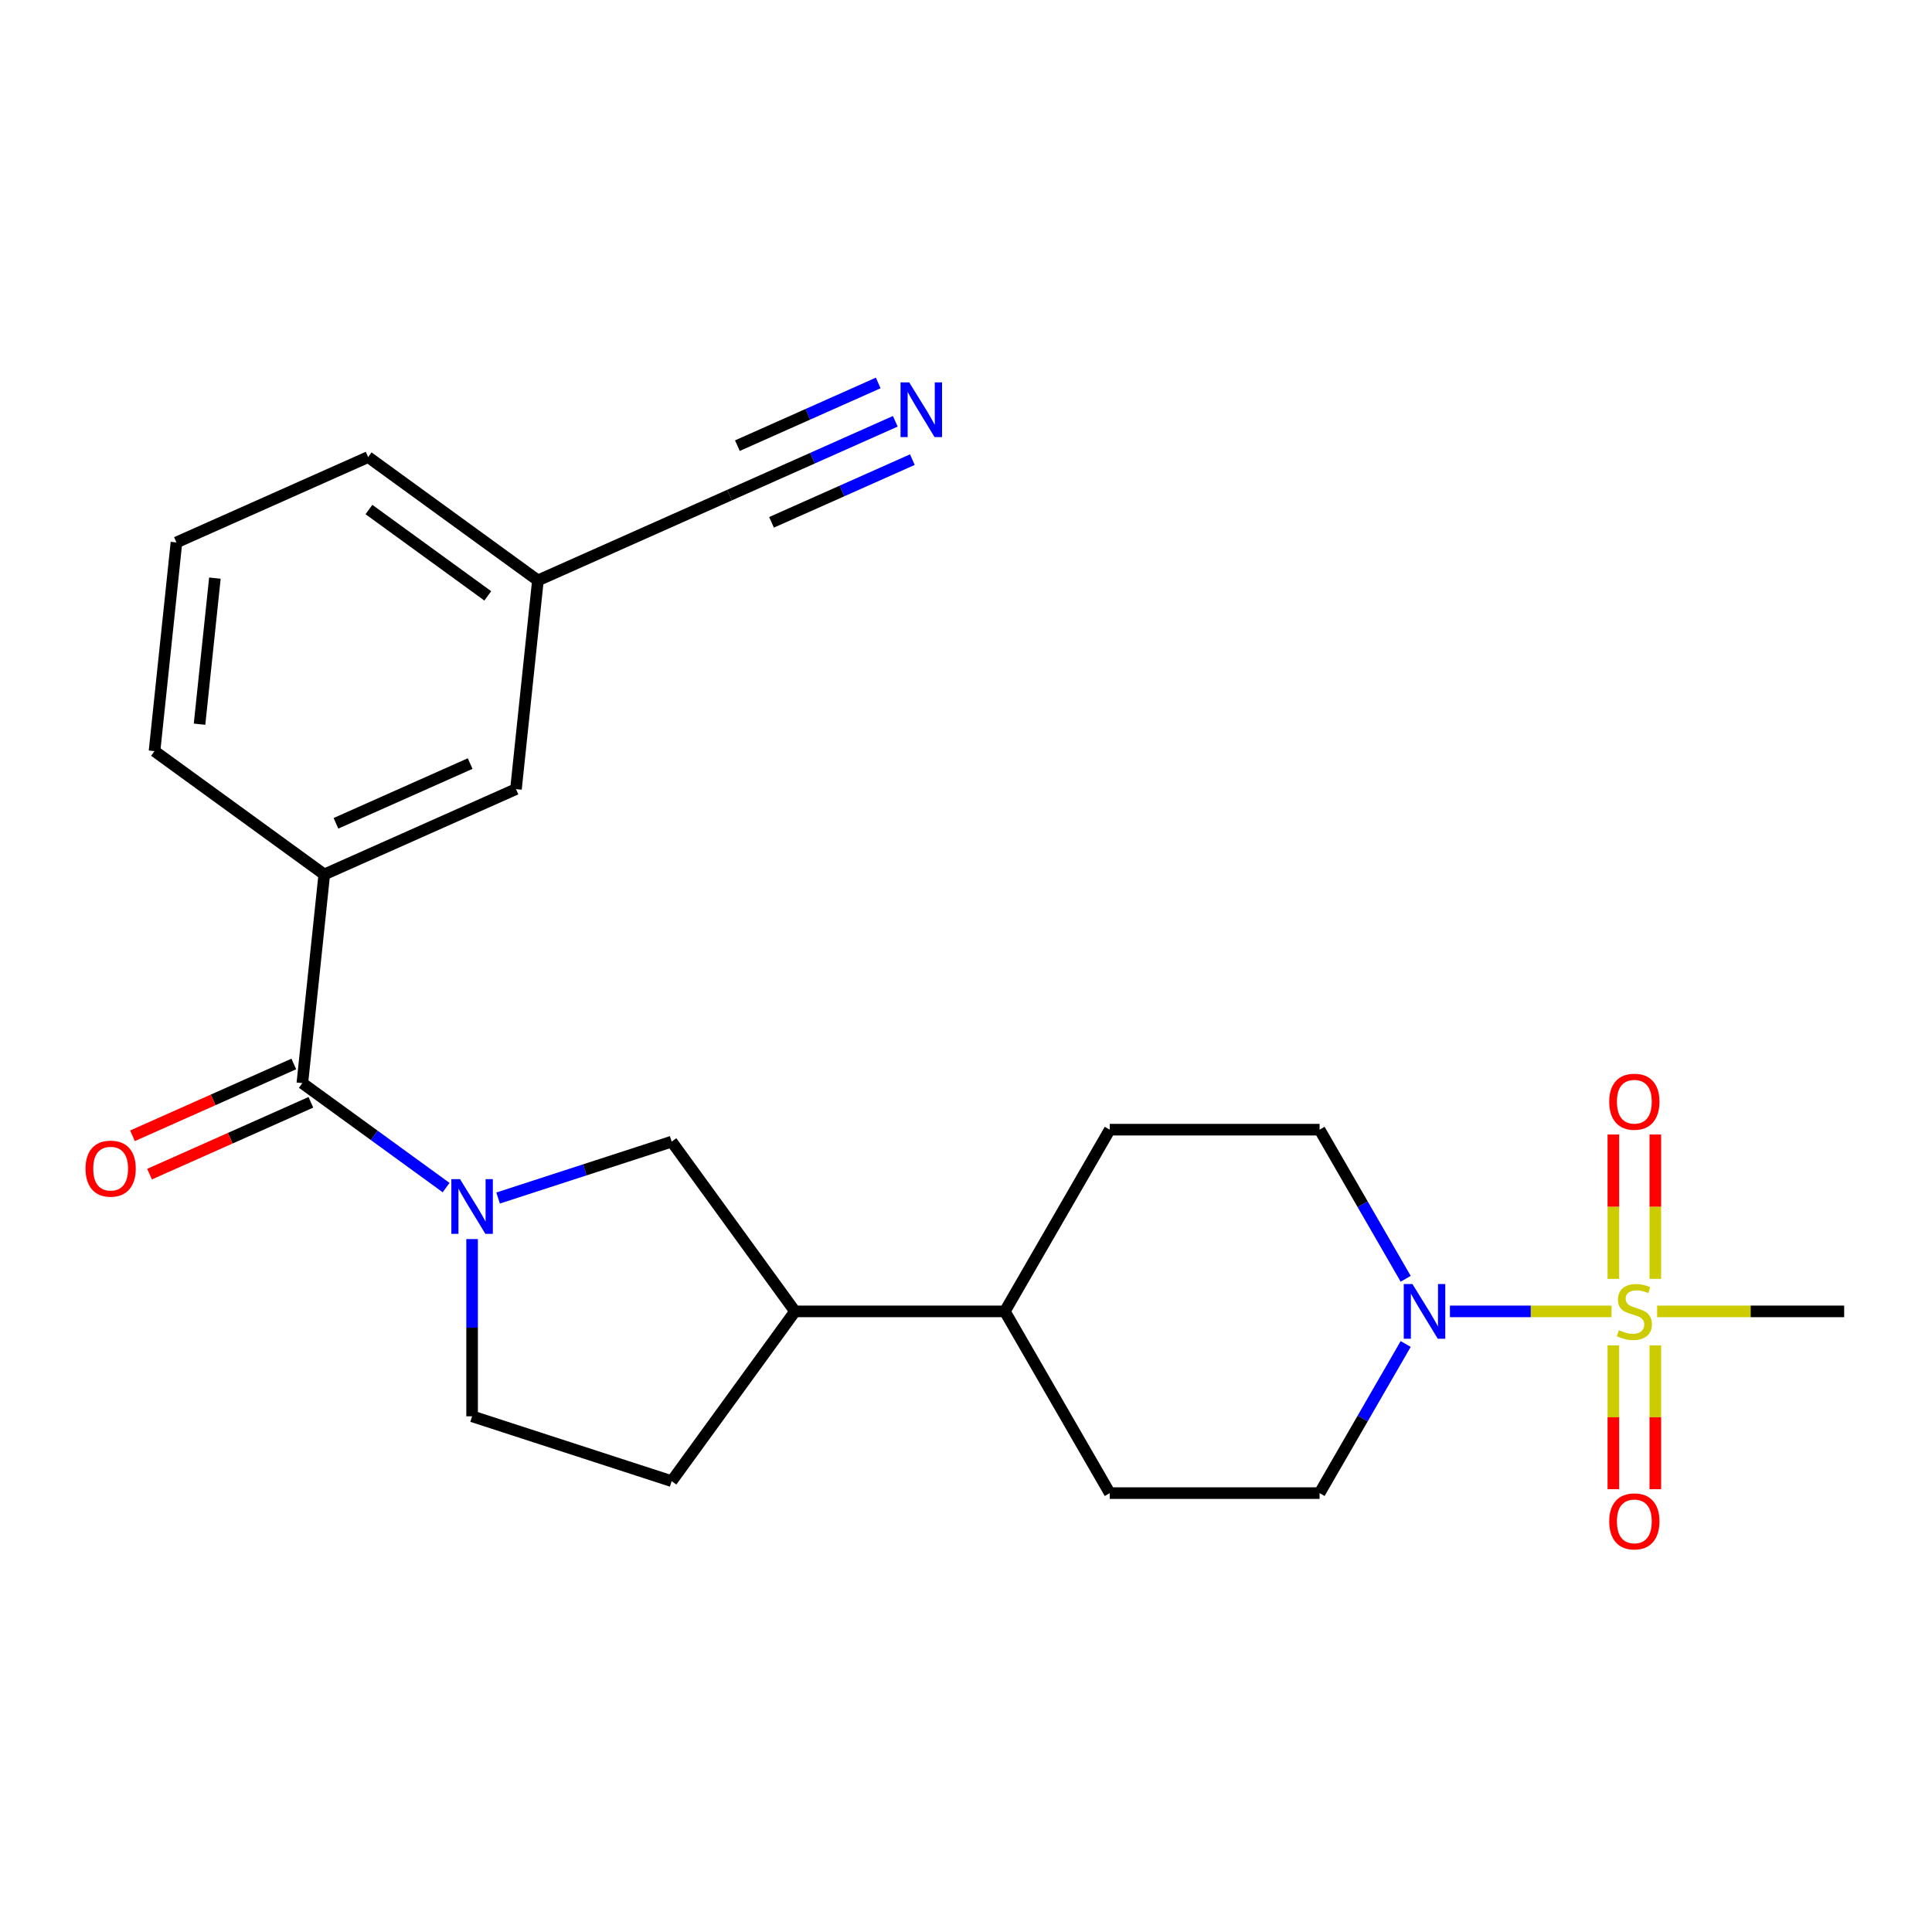 <?xml version='1.0' encoding='iso-8859-1'?>
<svg version='1.1' baseProfile='full'
              xmlns='http://www.w3.org/2000/svg'
                      xmlns:rdkit='http://www.rdkit.org/xml'
                      xmlns:xlink='http://www.w3.org/1999/xlink'
                  xml:space='preserve'
width='1000px' height='1000px' viewBox='0 0 1000 1000'>
<!-- END OF HEADER -->
<rect style='opacity:1.0;fill:#FFFFFF;stroke:none' width='1000' height='1000' x='0' y='0'> </rect>
<path class='bond-2' d='M 834.14,678.774 L 792.312,678.774' style='fill:none;fill-rule:evenodd;stroke:#CCCC00;stroke-width:6px;stroke-linecap:butt;stroke-linejoin:miter;stroke-opacity:1' />
<path class='bond-2' d='M 792.312,678.774 L 750.485,678.774' style='fill:none;fill-rule:evenodd;stroke:#0000FF;stroke-width:6px;stroke-linecap:butt;stroke-linejoin:miter;stroke-opacity:1' />
<path class='bond-6' d='M 856.796,661.938 L 856.796,624.578' style='fill:none;fill-rule:evenodd;stroke:#CCCC00;stroke-width:6px;stroke-linecap:butt;stroke-linejoin:miter;stroke-opacity:1' />
<path class='bond-6' d='M 856.796,624.578 L 856.796,587.218' style='fill:none;fill-rule:evenodd;stroke:#FF0000;stroke-width:6px;stroke-linecap:butt;stroke-linejoin:miter;stroke-opacity:1' />
<path class='bond-6' d='M 835.074,661.938 L 835.074,624.578' style='fill:none;fill-rule:evenodd;stroke:#CCCC00;stroke-width:6px;stroke-linecap:butt;stroke-linejoin:miter;stroke-opacity:1' />
<path class='bond-6' d='M 835.074,624.578 L 835.074,587.218' style='fill:none;fill-rule:evenodd;stroke:#FF0000;stroke-width:6px;stroke-linecap:butt;stroke-linejoin:miter;stroke-opacity:1' />
<path class='bond-7' d='M 835.074,696.369 L 835.074,733.579' style='fill:none;fill-rule:evenodd;stroke:#CCCC00;stroke-width:6px;stroke-linecap:butt;stroke-linejoin:miter;stroke-opacity:1' />
<path class='bond-7' d='M 835.074,733.579 L 835.074,770.789' style='fill:none;fill-rule:evenodd;stroke:#FF0000;stroke-width:6px;stroke-linecap:butt;stroke-linejoin:miter;stroke-opacity:1' />
<path class='bond-7' d='M 856.796,696.369 L 856.796,733.579' style='fill:none;fill-rule:evenodd;stroke:#CCCC00;stroke-width:6px;stroke-linecap:butt;stroke-linejoin:miter;stroke-opacity:1' />
<path class='bond-7' d='M 856.796,733.579 L 856.796,770.789' style='fill:none;fill-rule:evenodd;stroke:#FF0000;stroke-width:6px;stroke-linecap:butt;stroke-linejoin:miter;stroke-opacity:1' />
<path class='bond-20' d='M 857.73,678.774 L 906.138,678.774' style='fill:none;fill-rule:evenodd;stroke:#CCCC00;stroke-width:6px;stroke-linecap:butt;stroke-linejoin:miter;stroke-opacity:1' />
<path class='bond-20' d='M 906.138,678.774 L 954.545,678.774' style='fill:none;fill-rule:evenodd;stroke:#000000;stroke-width:6px;stroke-linecap:butt;stroke-linejoin:miter;stroke-opacity:1' />
<path class='bond-0' d='M 257.814,620.097 L 302.734,605.501' style='fill:none;fill-rule:evenodd;stroke:#0000FF;stroke-width:6px;stroke-linecap:butt;stroke-linejoin:miter;stroke-opacity:1' />
<path class='bond-0' d='M 302.734,605.501 L 347.654,590.906' style='fill:none;fill-rule:evenodd;stroke:#000000;stroke-width:6px;stroke-linecap:butt;stroke-linejoin:miter;stroke-opacity:1' />
<path class='bond-1' d='M 230.904,614.693 L 193.698,587.661' style='fill:none;fill-rule:evenodd;stroke:#0000FF;stroke-width:6px;stroke-linecap:butt;stroke-linejoin:miter;stroke-opacity:1' />
<path class='bond-1' d='M 193.698,587.661 L 156.491,560.629' style='fill:none;fill-rule:evenodd;stroke:#000000;stroke-width:6px;stroke-linecap:butt;stroke-linejoin:miter;stroke-opacity:1' />
<path class='bond-25' d='M 244.359,641.344 L 244.359,687.211' style='fill:none;fill-rule:evenodd;stroke:#0000FF;stroke-width:6px;stroke-linecap:butt;stroke-linejoin:miter;stroke-opacity:1' />
<path class='bond-25' d='M 244.359,687.211 L 244.359,733.079' style='fill:none;fill-rule:evenodd;stroke:#000000;stroke-width:6px;stroke-linecap:butt;stroke-linejoin:miter;stroke-opacity:1' />
<path class='bond-3' d='M 156.491,560.629 L 167.844,452.613' style='fill:none;fill-rule:evenodd;stroke:#000000;stroke-width:6px;stroke-linecap:butt;stroke-linejoin:miter;stroke-opacity:1' />
<path class='bond-13' d='M 152.074,550.707 L 110.321,569.296' style='fill:none;fill-rule:evenodd;stroke:#000000;stroke-width:6px;stroke-linecap:butt;stroke-linejoin:miter;stroke-opacity:1' />
<path class='bond-13' d='M 110.321,569.296 L 68.568,587.886' style='fill:none;fill-rule:evenodd;stroke:#FF0000;stroke-width:6px;stroke-linecap:butt;stroke-linejoin:miter;stroke-opacity:1' />
<path class='bond-13' d='M 160.909,570.551 L 119.156,589.14' style='fill:none;fill-rule:evenodd;stroke:#000000;stroke-width:6px;stroke-linecap:butt;stroke-linejoin:miter;stroke-opacity:1' />
<path class='bond-13' d='M 119.156,589.14 L 77.404,607.73' style='fill:none;fill-rule:evenodd;stroke:#FF0000;stroke-width:6px;stroke-linecap:butt;stroke-linejoin:miter;stroke-opacity:1' />
<path class='bond-11' d='M 727.582,695.649 L 705.301,734.241' style='fill:none;fill-rule:evenodd;stroke:#0000FF;stroke-width:6px;stroke-linecap:butt;stroke-linejoin:miter;stroke-opacity:1' />
<path class='bond-11' d='M 705.301,734.241 L 683.019,772.833' style='fill:none;fill-rule:evenodd;stroke:#000000;stroke-width:6px;stroke-linecap:butt;stroke-linejoin:miter;stroke-opacity:1' />
<path class='bond-12' d='M 727.582,661.898 L 705.301,623.306' style='fill:none;fill-rule:evenodd;stroke:#0000FF;stroke-width:6px;stroke-linecap:butt;stroke-linejoin:miter;stroke-opacity:1' />
<path class='bond-12' d='M 705.301,623.306 L 683.019,584.714' style='fill:none;fill-rule:evenodd;stroke:#000000;stroke-width:6px;stroke-linecap:butt;stroke-linejoin:miter;stroke-opacity:1' />
<path class='bond-14' d='M 167.844,452.613 L 267.065,408.438' style='fill:none;fill-rule:evenodd;stroke:#000000;stroke-width:6px;stroke-linecap:butt;stroke-linejoin:miter;stroke-opacity:1' />
<path class='bond-14' d='M 173.892,426.143 L 243.347,395.22' style='fill:none;fill-rule:evenodd;stroke:#000000;stroke-width:6px;stroke-linecap:butt;stroke-linejoin:miter;stroke-opacity:1' />
<path class='bond-21' d='M 167.844,452.613 L 79.977,388.774' style='fill:none;fill-rule:evenodd;stroke:#000000;stroke-width:6px;stroke-linecap:butt;stroke-linejoin:miter;stroke-opacity:1' />
<path class='bond-4' d='M 347.654,590.906 L 411.493,678.774' style='fill:none;fill-rule:evenodd;stroke:#000000;stroke-width:6px;stroke-linecap:butt;stroke-linejoin:miter;stroke-opacity:1' />
<path class='bond-5' d='M 463.404,218.061 L 420.521,237.154' style='fill:none;fill-rule:evenodd;stroke:#0000FF;stroke-width:6px;stroke-linecap:butt;stroke-linejoin:miter;stroke-opacity:1' />
<path class='bond-5' d='M 420.521,237.154 L 377.638,256.246' style='fill:none;fill-rule:evenodd;stroke:#000000;stroke-width:6px;stroke-linecap:butt;stroke-linejoin:miter;stroke-opacity:1' />
<path class='bond-5' d='M 454.568,198.217 L 418.118,214.446' style='fill:none;fill-rule:evenodd;stroke:#0000FF;stroke-width:6px;stroke-linecap:butt;stroke-linejoin:miter;stroke-opacity:1' />
<path class='bond-5' d='M 418.118,214.446 L 381.668,230.674' style='fill:none;fill-rule:evenodd;stroke:#000000;stroke-width:6px;stroke-linecap:butt;stroke-linejoin:miter;stroke-opacity:1' />
<path class='bond-5' d='M 472.239,237.905 L 435.788,254.134' style='fill:none;fill-rule:evenodd;stroke:#0000FF;stroke-width:6px;stroke-linecap:butt;stroke-linejoin:miter;stroke-opacity:1' />
<path class='bond-5' d='M 435.788,254.134 L 399.338,270.363' style='fill:none;fill-rule:evenodd;stroke:#000000;stroke-width:6px;stroke-linecap:butt;stroke-linejoin:miter;stroke-opacity:1' />
<path class='bond-8' d='M 377.638,256.246 L 278.418,300.422' style='fill:none;fill-rule:evenodd;stroke:#000000;stroke-width:6px;stroke-linecap:butt;stroke-linejoin:miter;stroke-opacity:1' />
<path class='bond-9' d='M 411.493,678.774 L 520.104,678.774' style='fill:none;fill-rule:evenodd;stroke:#000000;stroke-width:6px;stroke-linecap:butt;stroke-linejoin:miter;stroke-opacity:1' />
<path class='bond-16' d='M 411.493,678.774 L 347.654,766.641' style='fill:none;fill-rule:evenodd;stroke:#000000;stroke-width:6px;stroke-linecap:butt;stroke-linejoin:miter;stroke-opacity:1' />
<path class='bond-10' d='M 244.359,733.079 L 347.654,766.641' style='fill:none;fill-rule:evenodd;stroke:#000000;stroke-width:6px;stroke-linecap:butt;stroke-linejoin:miter;stroke-opacity:1' />
<path class='bond-18' d='M 683.019,772.833 L 574.409,772.833' style='fill:none;fill-rule:evenodd;stroke:#000000;stroke-width:6px;stroke-linecap:butt;stroke-linejoin:miter;stroke-opacity:1' />
<path class='bond-17' d='M 683.019,584.714 L 574.409,584.714' style='fill:none;fill-rule:evenodd;stroke:#000000;stroke-width:6px;stroke-linecap:butt;stroke-linejoin:miter;stroke-opacity:1' />
<path class='bond-19' d='M 267.065,408.438 L 278.418,300.422' style='fill:none;fill-rule:evenodd;stroke:#000000;stroke-width:6px;stroke-linecap:butt;stroke-linejoin:miter;stroke-opacity:1' />
<path class='bond-15' d='M 520.104,678.774 L 574.409,584.714' style='fill:none;fill-rule:evenodd;stroke:#000000;stroke-width:6px;stroke-linecap:butt;stroke-linejoin:miter;stroke-opacity:1' />
<path class='bond-24' d='M 520.104,678.774 L 574.409,772.833' style='fill:none;fill-rule:evenodd;stroke:#000000;stroke-width:6px;stroke-linecap:butt;stroke-linejoin:miter;stroke-opacity:1' />
<path class='bond-26' d='M 278.418,300.422 L 190.55,236.583' style='fill:none;fill-rule:evenodd;stroke:#000000;stroke-width:6px;stroke-linecap:butt;stroke-linejoin:miter;stroke-opacity:1' />
<path class='bond-26' d='M 252.47,308.42 L 190.962,263.732' style='fill:none;fill-rule:evenodd;stroke:#000000;stroke-width:6px;stroke-linecap:butt;stroke-linejoin:miter;stroke-opacity:1' />
<path class='bond-22' d='M 79.977,388.774 L 91.329,280.758' style='fill:none;fill-rule:evenodd;stroke:#000000;stroke-width:6px;stroke-linecap:butt;stroke-linejoin:miter;stroke-opacity:1' />
<path class='bond-22' d='M 103.283,374.842 L 111.23,299.231' style='fill:none;fill-rule:evenodd;stroke:#000000;stroke-width:6px;stroke-linecap:butt;stroke-linejoin:miter;stroke-opacity:1' />
<path class='bond-23' d='M 91.329,280.758 L 190.55,236.583' style='fill:none;fill-rule:evenodd;stroke:#000000;stroke-width:6px;stroke-linecap:butt;stroke-linejoin:miter;stroke-opacity:1' />
<path  class='atom-0' d='M 837.935 688.494
Q 838.255 688.614, 839.575 689.174
Q 840.895 689.734, 842.335 690.094
Q 843.815 690.414, 845.255 690.414
Q 847.935 690.414, 849.495 689.134
Q 851.055 687.814, 851.055 685.534
Q 851.055 683.974, 850.255 683.014
Q 849.495 682.054, 848.295 681.534
Q 847.095 681.014, 845.095 680.414
Q 842.575 679.654, 841.055 678.934
Q 839.575 678.214, 838.495 676.694
Q 837.455 675.174, 837.455 672.614
Q 837.455 669.054, 839.855 666.854
Q 842.295 664.654, 847.095 664.654
Q 850.375 664.654, 854.095 666.214
L 853.175 669.294
Q 849.775 667.894, 847.215 667.894
Q 844.455 667.894, 842.935 669.054
Q 841.415 670.174, 841.455 672.134
Q 841.455 673.654, 842.215 674.574
Q 843.015 675.494, 844.135 676.014
Q 845.295 676.534, 847.215 677.134
Q 849.775 677.934, 851.295 678.734
Q 852.815 679.534, 853.895 681.174
Q 855.015 682.774, 855.015 685.534
Q 855.015 689.454, 852.375 691.574
Q 849.775 693.654, 845.415 693.654
Q 842.895 693.654, 840.975 693.094
Q 839.095 692.574, 836.855 691.654
L 837.935 688.494
' fill='#CCCC00'/>
<path  class='atom-1' d='M 238.099 610.309
L 247.379 625.309
Q 248.299 626.789, 249.779 629.469
Q 251.259 632.149, 251.339 632.309
L 251.339 610.309
L 255.099 610.309
L 255.099 638.629
L 251.219 638.629
L 241.259 622.229
Q 240.099 620.309, 238.859 618.109
Q 237.659 615.909, 237.299 615.229
L 237.299 638.629
L 233.619 638.629
L 233.619 610.309
L 238.099 610.309
' fill='#0000FF'/>
<path  class='atom-3' d='M 731.065 664.614
L 740.345 679.614
Q 741.265 681.094, 742.745 683.774
Q 744.225 686.454, 744.305 686.614
L 744.305 664.614
L 748.065 664.614
L 748.065 692.934
L 744.185 692.934
L 734.225 676.534
Q 733.065 674.614, 731.825 672.414
Q 730.625 670.214, 730.265 669.534
L 730.265 692.934
L 726.585 692.934
L 726.585 664.614
L 731.065 664.614
' fill='#0000FF'/>
<path  class='atom-6' d='M 470.599 197.91
L 479.879 212.91
Q 480.799 214.39, 482.279 217.07
Q 483.759 219.75, 483.839 219.91
L 483.839 197.91
L 487.599 197.91
L 487.599 226.23
L 483.719 226.23
L 473.759 209.83
Q 472.599 207.91, 471.359 205.71
Q 470.159 203.51, 469.799 202.83
L 469.799 226.23
L 466.119 226.23
L 466.119 197.91
L 470.599 197.91
' fill='#0000FF'/>
<path  class='atom-7' d='M 832.935 570.243
Q 832.935 563.443, 836.295 559.643
Q 839.655 555.843, 845.935 555.843
Q 852.215 555.843, 855.575 559.643
Q 858.935 563.443, 858.935 570.243
Q 858.935 577.123, 855.535 581.043
Q 852.135 584.923, 845.935 584.923
Q 839.695 584.923, 836.295 581.043
Q 832.935 577.163, 832.935 570.243
M 845.935 581.723
Q 850.255 581.723, 852.575 578.843
Q 854.935 575.923, 854.935 570.243
Q 854.935 564.683, 852.575 561.883
Q 850.255 559.043, 845.935 559.043
Q 841.615 559.043, 839.255 561.843
Q 836.935 564.643, 836.935 570.243
Q 836.935 575.963, 839.255 578.843
Q 841.615 581.723, 845.935 581.723
' fill='#FF0000'/>
<path  class='atom-8' d='M 832.935 787.464
Q 832.935 780.664, 836.295 776.864
Q 839.655 773.064, 845.935 773.064
Q 852.215 773.064, 855.575 776.864
Q 858.935 780.664, 858.935 787.464
Q 858.935 794.344, 855.535 798.264
Q 852.135 802.144, 845.935 802.144
Q 839.695 802.144, 836.295 798.264
Q 832.935 794.384, 832.935 787.464
M 845.935 798.944
Q 850.255 798.944, 852.575 796.064
Q 854.935 793.144, 854.935 787.464
Q 854.935 781.904, 852.575 779.104
Q 850.255 776.264, 845.935 776.264
Q 841.615 776.264, 839.255 779.064
Q 836.935 781.864, 836.935 787.464
Q 836.935 793.184, 839.255 796.064
Q 841.615 798.944, 845.935 798.944
' fill='#FF0000'/>
<path  class='atom-14' d='M 44.271 604.885
Q 44.271 598.085, 47.631 594.285
Q 50.991 590.485, 57.271 590.485
Q 63.551 590.485, 66.911 594.285
Q 70.271 598.085, 70.271 604.885
Q 70.271 611.765, 66.871 615.685
Q 63.471 619.565, 57.271 619.565
Q 51.031 619.565, 47.631 615.685
Q 44.271 611.805, 44.271 604.885
M 57.271 616.365
Q 61.591 616.365, 63.911 613.485
Q 66.271 610.565, 66.271 604.885
Q 66.271 599.325, 63.911 596.525
Q 61.591 593.685, 57.271 593.685
Q 52.951 593.685, 50.591 596.485
Q 48.271 599.285, 48.271 604.885
Q 48.271 610.605, 50.591 613.485
Q 52.951 616.365, 57.271 616.365
' fill='#FF0000'/>
</svg>
